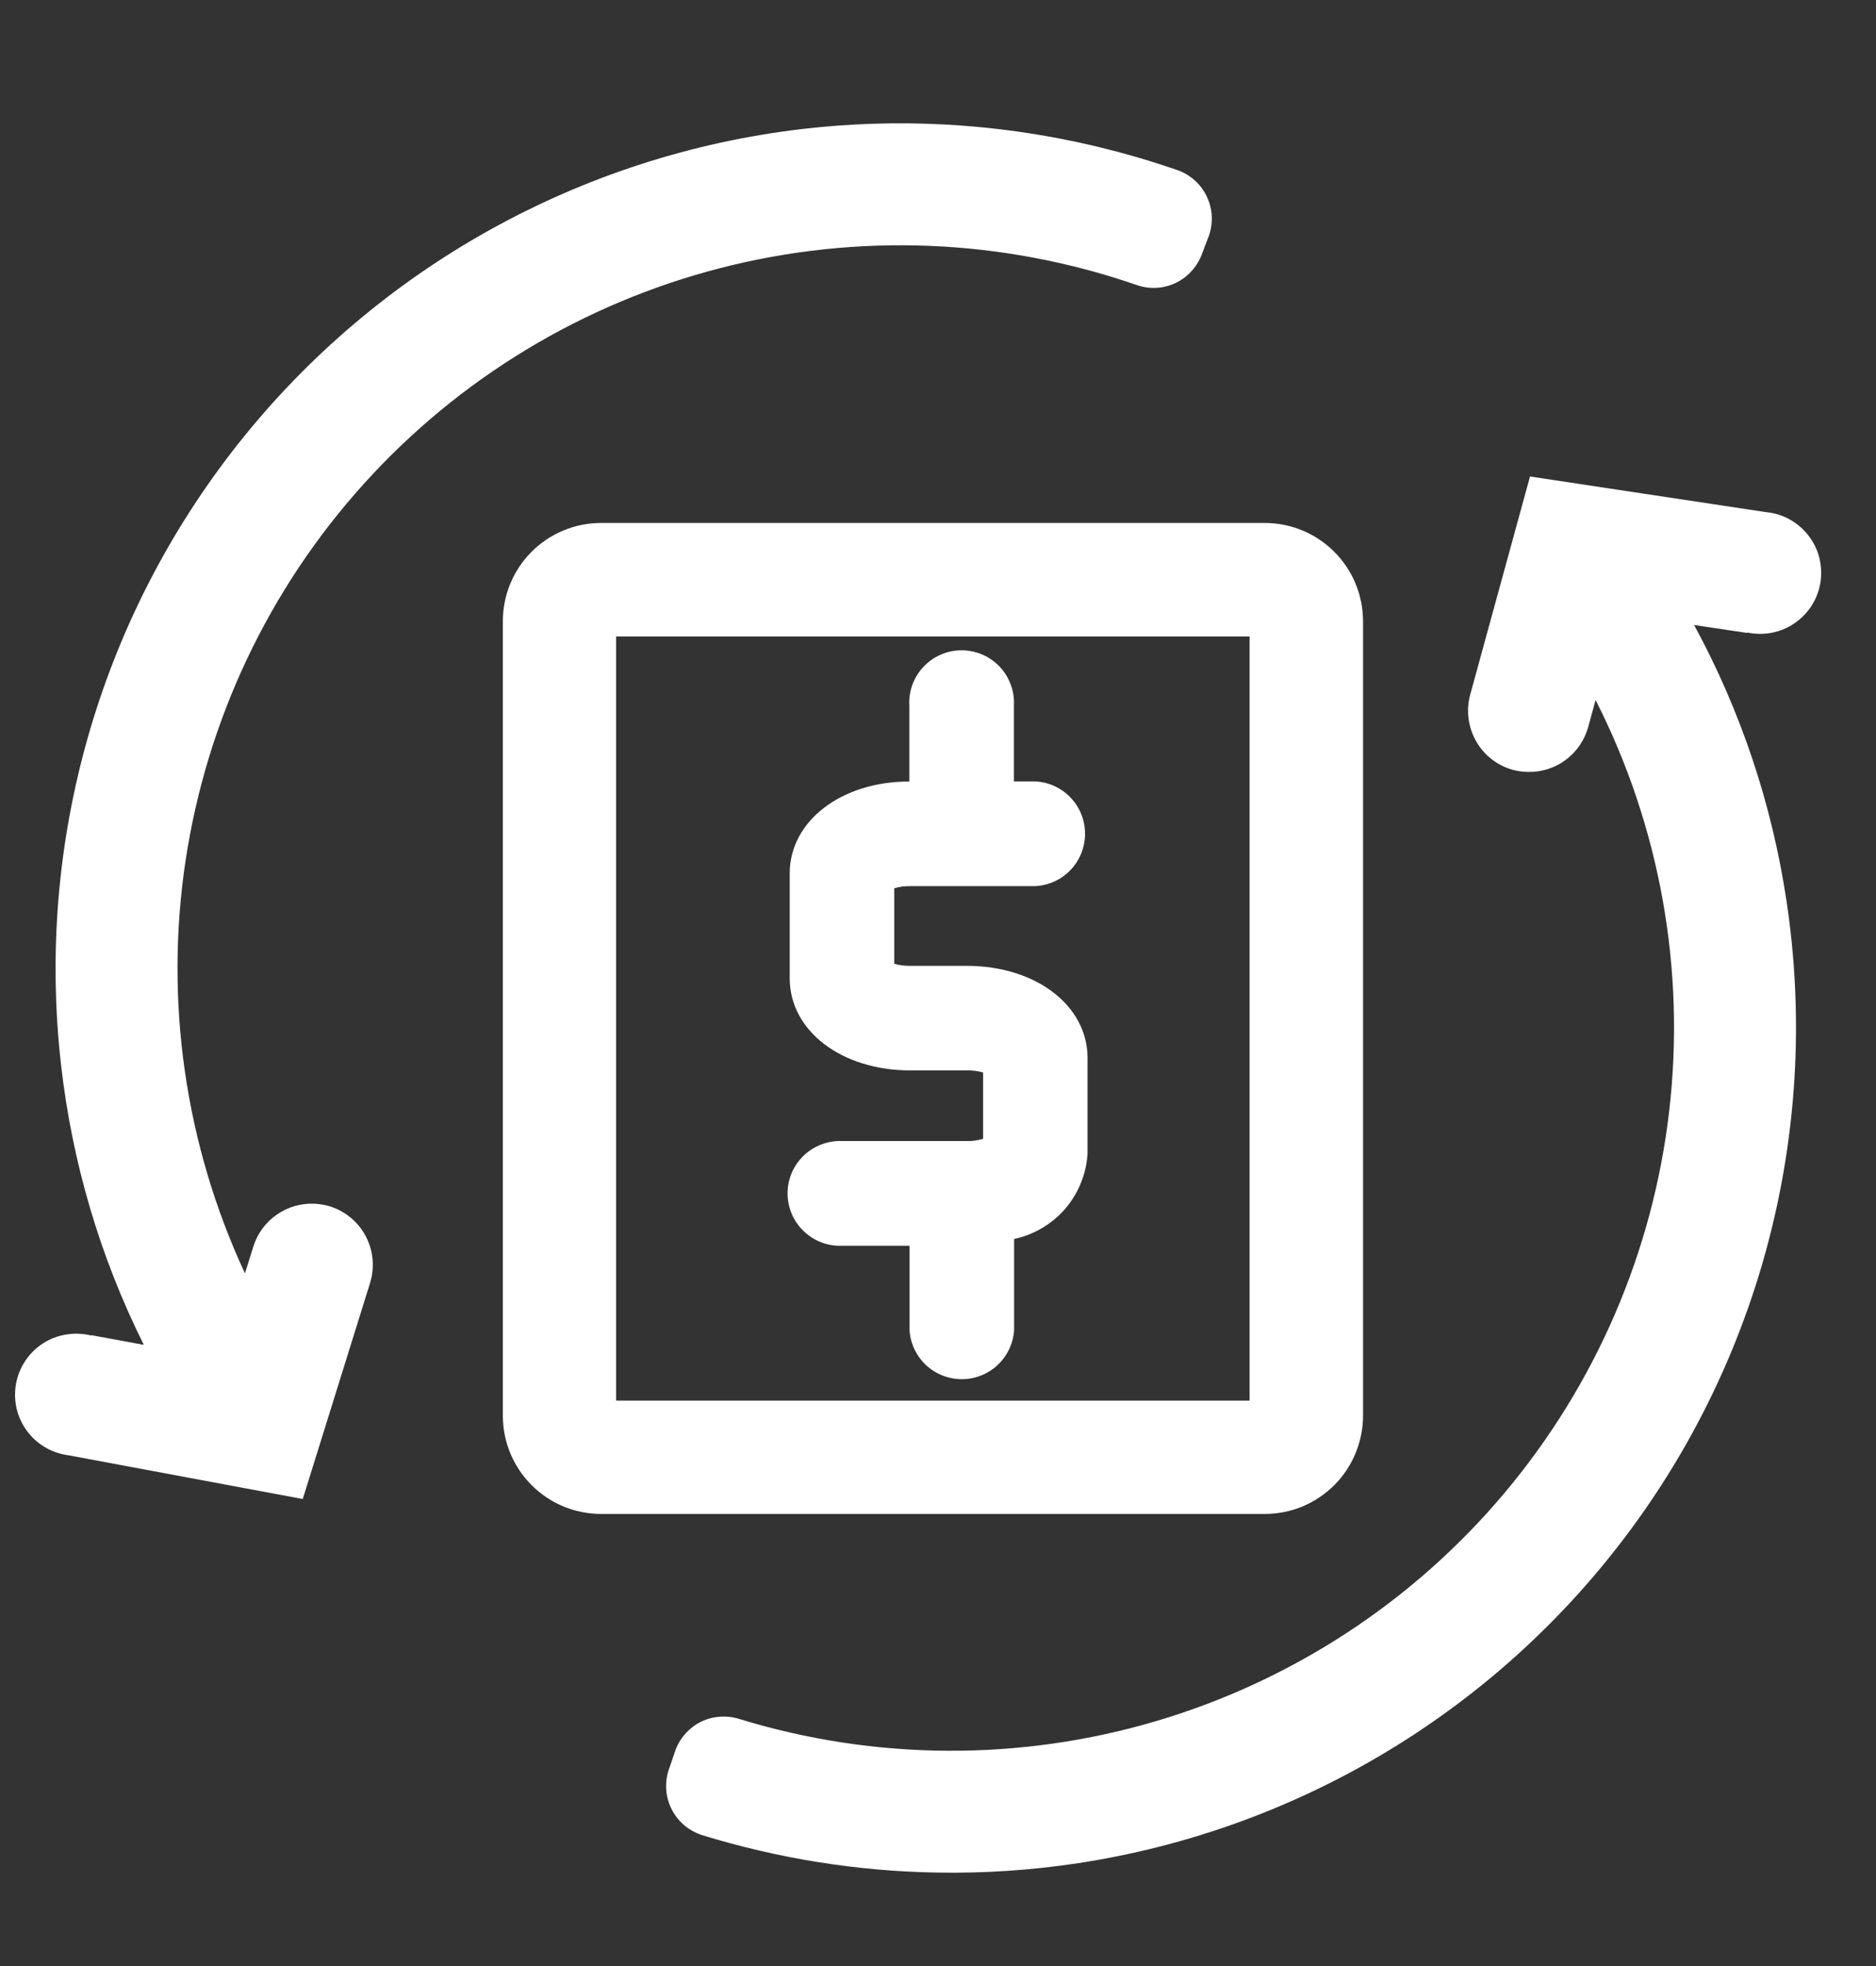 <svg width="21" height="22" viewBox="0 0 21 22" fill="none" xmlns="http://www.w3.org/2000/svg">
<rect x="0" y="0" width="21" height="22" fill="#333333" stroke="none"/>
<path d="M1.024 14.941L1.61 15.049C1.121 14.069 0.808 13.01 0.684 11.921C0.398 9.432 1.111 6.93 2.667 4.965C4.223 3.001 6.496 1.734 8.985 1.443C9.511 1.382 10.042 1.365 10.571 1.393C11.461 1.44 12.339 1.612 13.181 1.904C13.255 1.93 13.323 1.971 13.381 2.025C13.439 2.078 13.485 2.143 13.516 2.215C13.548 2.287 13.565 2.365 13.565 2.444C13.565 2.523 13.55 2.601 13.519 2.673L13.443 2.872C13.385 3.006 13.279 3.114 13.146 3.173C13.012 3.232 12.861 3.238 12.723 3.189C11.222 2.67 9.601 2.604 8.063 3C6.524 3.396 5.136 4.236 4.072 5.415C3.007 6.594 2.314 8.061 2.077 9.632C1.841 11.203 2.072 12.808 2.742 14.249L2.836 13.949C2.881 13.804 2.974 13.678 3.098 13.592C3.223 13.505 3.373 13.462 3.524 13.47C3.582 13.473 3.638 13.483 3.693 13.499C3.866 13.554 4.011 13.674 4.095 13.835C4.179 13.995 4.196 14.182 4.143 14.355L3.389 16.774L0.768 16.285C0.675 16.273 0.586 16.243 0.506 16.196C0.425 16.149 0.355 16.085 0.3 16.01C0.245 15.935 0.206 15.849 0.185 15.758C0.165 15.667 0.163 15.573 0.18 15.481C0.197 15.39 0.233 15.302 0.285 15.225C0.337 15.148 0.404 15.082 0.483 15.031C0.561 14.981 0.65 14.948 0.742 14.933C0.834 14.918 0.928 14.922 1.018 14.944L1.024 14.941Z" fill="white"/>
<path d="M19.554 7.082L18.964 6.994C19.487 7.956 19.837 9.003 19.999 10.087C20.372 12.565 19.747 15.091 18.26 17.108C16.773 19.126 14.547 20.471 12.069 20.849C11.545 20.928 11.015 20.964 10.486 20.954C9.595 20.939 8.711 20.797 7.859 20.535C7.784 20.511 7.715 20.472 7.655 20.421C7.596 20.369 7.547 20.306 7.513 20.235C7.479 20.164 7.46 20.087 7.457 20.008C7.454 19.93 7.467 19.851 7.495 19.778L7.564 19.576C7.617 19.44 7.719 19.329 7.85 19.265C7.982 19.202 8.133 19.191 8.272 19.234C9.79 19.701 11.413 19.71 12.936 19.261C14.46 18.811 15.818 17.924 16.84 16.708C17.863 15.492 18.505 14.002 18.686 12.424C18.868 10.846 18.581 9.249 17.861 7.833L17.778 8.136C17.737 8.283 17.65 8.411 17.528 8.502C17.407 8.593 17.258 8.641 17.107 8.638C17.049 8.637 16.992 8.63 16.936 8.615C16.762 8.567 16.613 8.452 16.524 8.294C16.434 8.137 16.41 7.95 16.457 7.775L17.127 5.332L19.763 5.73C19.856 5.738 19.946 5.765 20.028 5.809C20.11 5.854 20.182 5.914 20.24 5.988C20.298 6.061 20.34 6.145 20.364 6.235C20.387 6.326 20.392 6.42 20.379 6.512C20.365 6.604 20.332 6.693 20.283 6.772C20.233 6.851 20.168 6.919 20.091 6.972C20.015 7.025 19.928 7.062 19.837 7.08C19.745 7.098 19.651 7.097 19.56 7.078L19.554 7.082Z" fill="white"/>
<path d="M10.826 12.768H9.427C9.348 12.765 9.27 12.778 9.196 12.806C9.122 12.834 9.054 12.876 8.997 12.931C8.94 12.986 8.894 13.051 8.863 13.124C8.832 13.197 8.816 13.275 8.816 13.354C8.816 13.433 8.832 13.511 8.863 13.584C8.894 13.657 8.94 13.723 8.997 13.777C9.054 13.832 9.122 13.875 9.196 13.903C9.27 13.931 9.348 13.943 9.427 13.94H10.181V14.882C10.19 15.031 10.256 15.171 10.364 15.274C10.473 15.376 10.617 15.433 10.766 15.433C10.916 15.433 11.06 15.376 11.168 15.274C11.277 15.171 11.343 15.031 11.352 14.882V13.864C11.574 13.817 11.775 13.698 11.924 13.526C12.072 13.353 12.16 13.137 12.174 12.91V11.839C12.174 11.251 11.595 10.808 10.822 10.808H10.185C10.126 10.808 10.067 10.801 10.01 10.785V9.94C10.067 9.923 10.126 9.915 10.185 9.916H11.584C11.736 9.909 11.879 9.845 11.983 9.736C12.088 9.626 12.146 9.481 12.146 9.33C12.146 9.179 12.088 9.033 11.983 8.924C11.879 8.815 11.736 8.75 11.584 8.744H11.35V7.898C11.354 7.818 11.343 7.738 11.315 7.663C11.288 7.588 11.246 7.519 11.191 7.461C11.136 7.403 11.07 7.356 10.997 7.325C10.923 7.293 10.844 7.277 10.764 7.277C10.684 7.277 10.605 7.293 10.532 7.325C10.459 7.356 10.392 7.403 10.338 7.461C10.283 7.519 10.24 7.588 10.213 7.663C10.186 7.738 10.174 7.818 10.179 7.898V8.745C9.415 8.745 8.84 9.19 8.84 9.773V10.947C8.84 11.535 9.419 11.978 10.191 11.978H10.83C10.889 11.977 10.948 11.985 11.005 12.001V12.743C10.948 12.761 10.888 12.769 10.828 12.769L10.826 12.768Z" fill="white"/>
<path d="M14.158 16.941H6.728C6.436 16.941 6.157 16.825 5.951 16.619C5.745 16.413 5.629 16.134 5.629 15.842V6.951C5.629 6.659 5.745 6.38 5.951 6.174C6.157 5.968 6.436 5.852 6.728 5.852H14.159C14.45 5.852 14.729 5.968 14.935 6.174C15.142 6.38 15.257 6.659 15.258 6.951V15.84C15.258 15.985 15.229 16.128 15.174 16.262C15.119 16.395 15.038 16.517 14.936 16.619C14.834 16.721 14.712 16.802 14.579 16.858C14.445 16.913 14.302 16.941 14.158 16.941ZM6.897 15.673H13.988V7.122H6.897V15.673Z" fill="white"/>
</svg>
